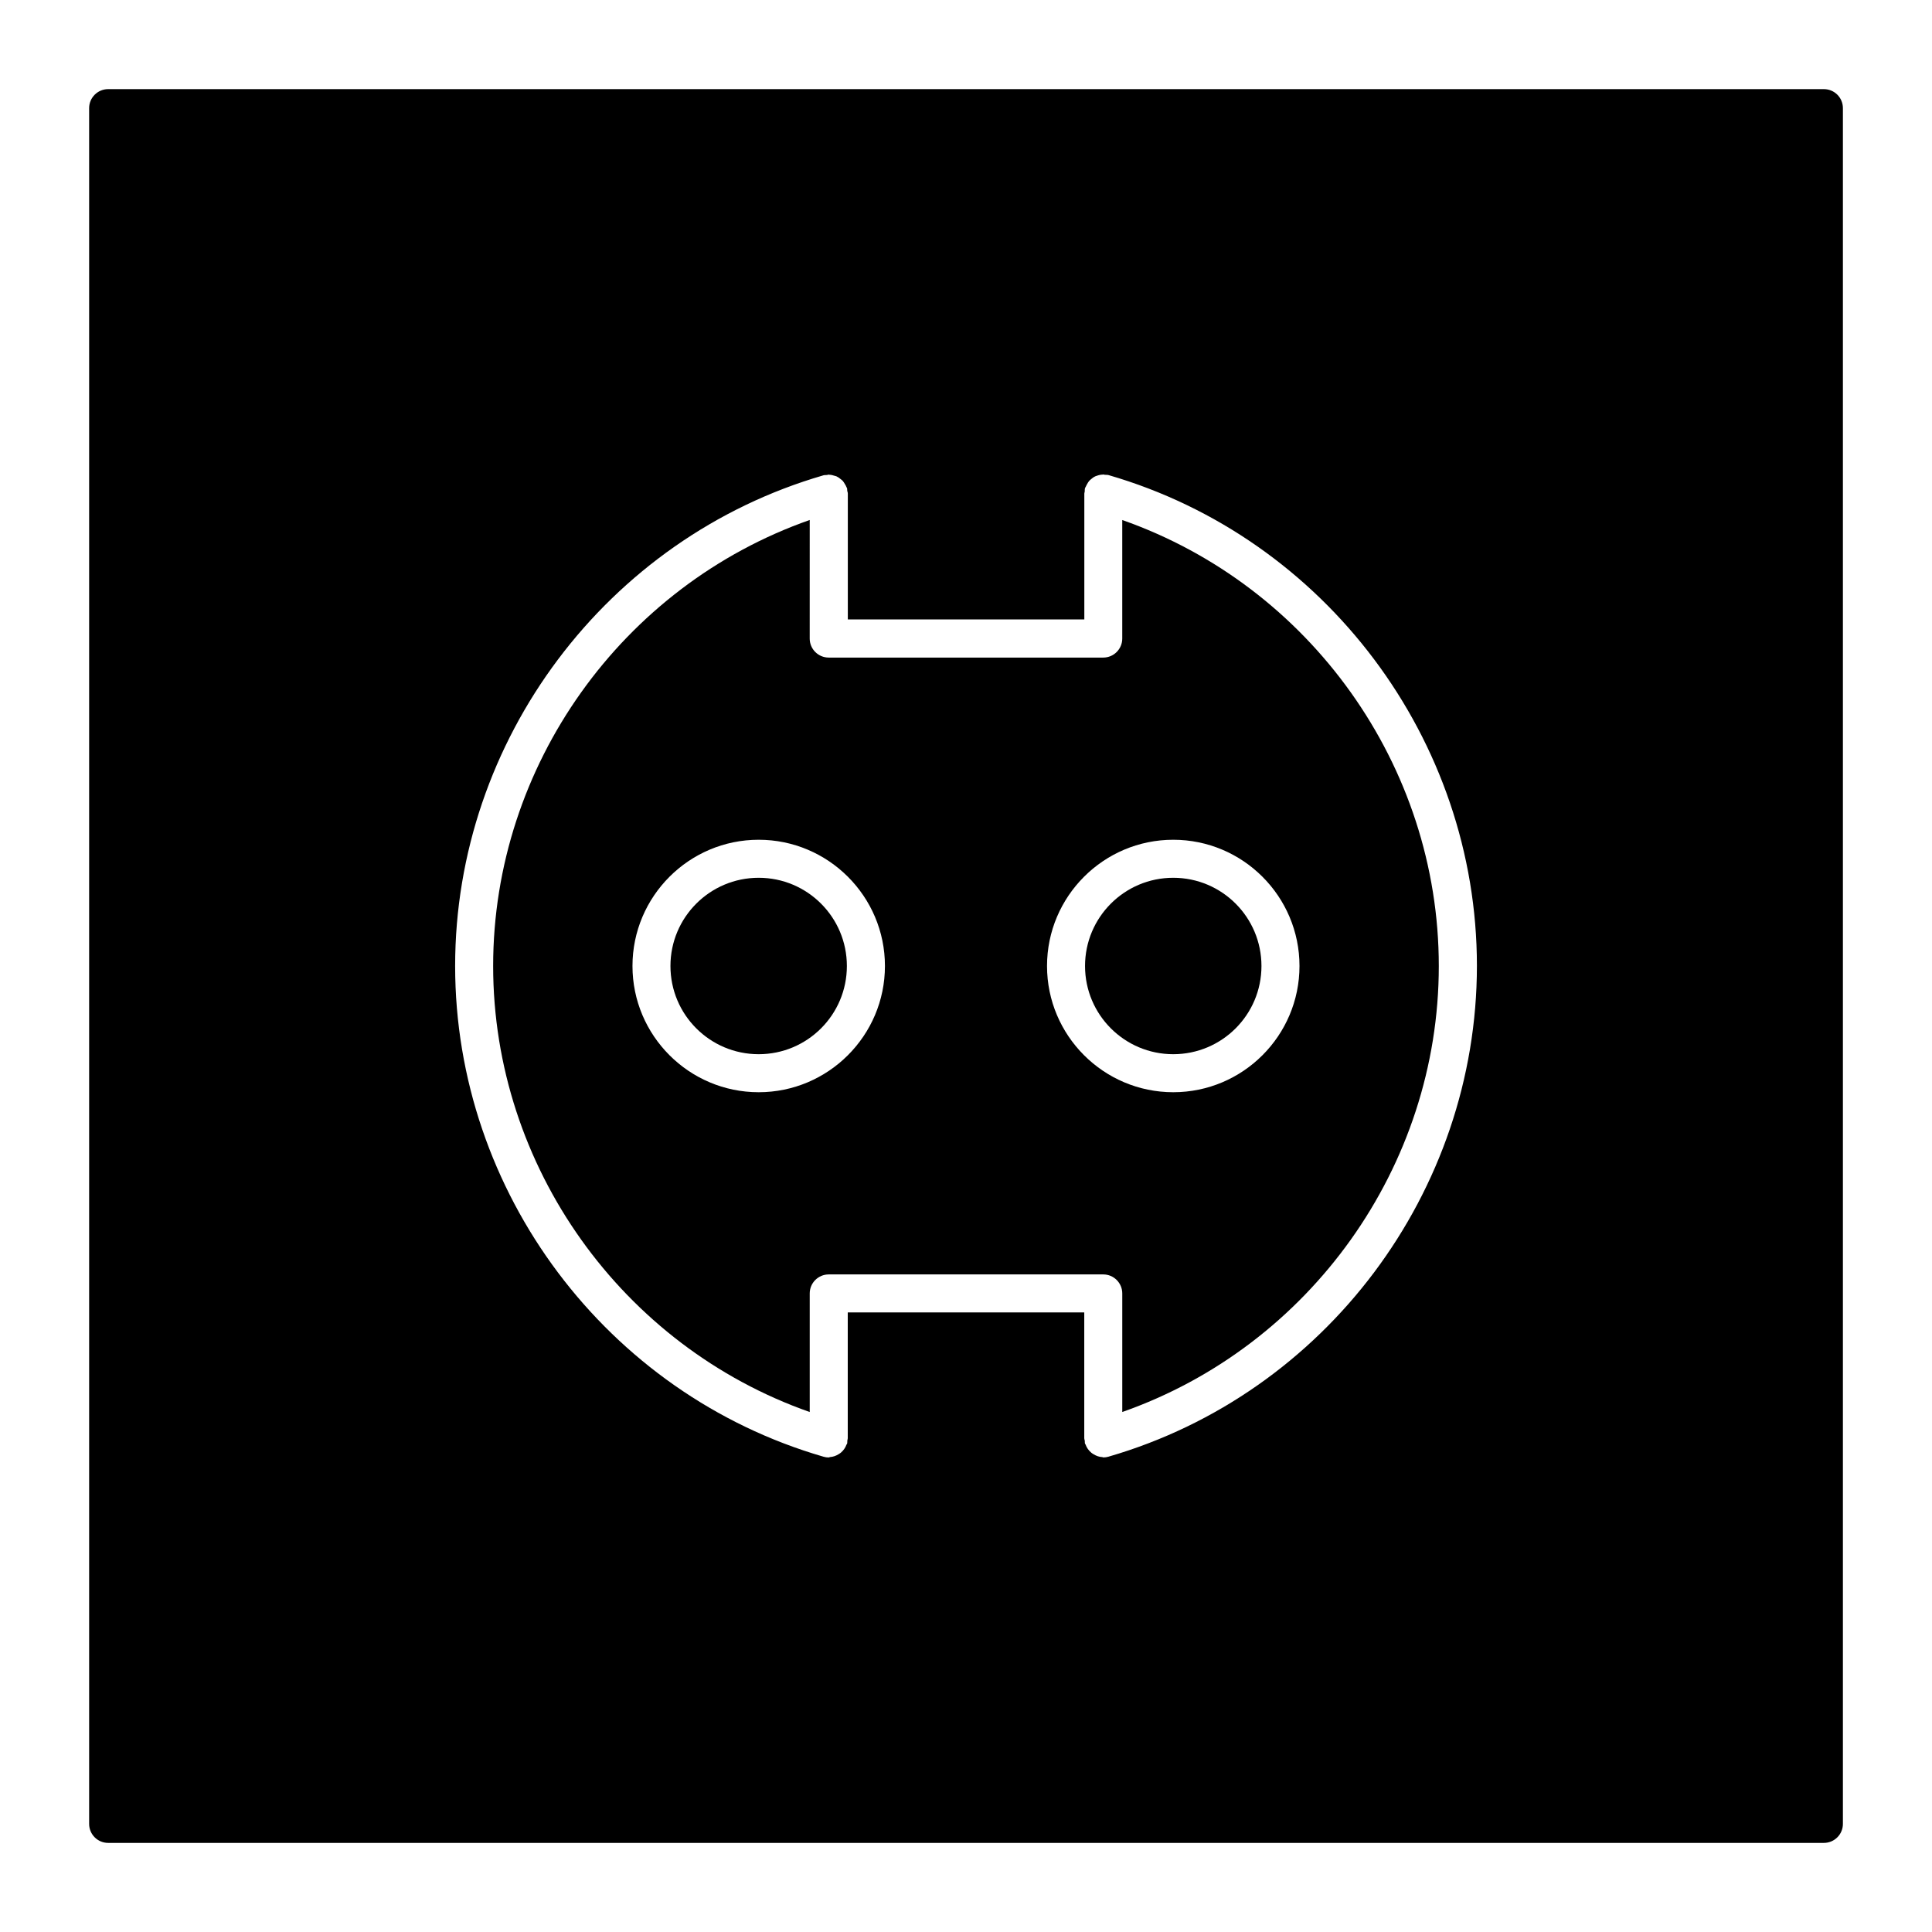 <?xml version="1.0" encoding="UTF-8"?>
<!-- Uploaded to: SVG Repo, www.svgrepo.com, Generator: SVG Repo Mixer Tools -->
<svg fill="#000000" width="800px" height="800px" version="1.1" viewBox="144 144 512 512" xmlns="http://www.w3.org/2000/svg">
 <g>
  <path d="m368.43 400c0 12.91-10.465 23.375-23.375 23.375-12.914 0-23.379-10.465-23.379-23.375 0-12.914 10.465-23.379 23.379-23.379 12.91 0 23.375 10.465 23.375 23.379"/>
  <path d="m478.3 400c0 12.91-10.465 23.375-23.379 23.375-12.91 0-23.375-10.465-23.375-23.375 0-12.914 10.465-23.379 23.375-23.379 12.914 0 23.379 10.465 23.379 23.379"/>
  <path d="m627.35 167.62h-454.69c-2.781 0-5.039 2.258-5.039 5.039v454.69c0 2.781 2.258 5.039 5.039 5.039h454.69c2.781 0 5.039-2.258 5.039-5.039v-454.69c0-2.793-2.258-5.039-5.039-5.039zm-189.56 362.41c-0.473 0.141-0.945 0.203-1.41 0.203-0.09 0-0.152-0.07-0.223-0.082-0.887-0.039-1.672-0.344-2.379-0.777-0.211-0.133-0.383-0.23-0.574-0.395-0.695-0.586-1.23-1.32-1.531-2.195-0.02-0.082-0.109-0.109-0.133-0.191-0.082-0.25-0.031-0.516-0.059-0.766-0.039-0.23-0.141-0.434-0.141-0.664v-33.363h-62.676v33.363c0 0.211-0.09 0.371-0.109 0.574-0.031 0.293 0.012 0.586-0.07 0.875-0.02 0.09-0.121 0.133-0.152 0.211-0.301 0.855-0.816 1.57-1.492 2.144-0.211 0.18-0.414 0.293-0.645 0.434-0.664 0.414-1.41 0.676-2.238 0.734-0.121 0.012-0.211 0.109-0.324 0.109-0.465 0-0.938-0.059-1.402-0.203-57.473-16.656-97.617-70.141-97.617-130.04 0-59.895 40.133-113.36 97.609-130.04 0.312-0.09 0.613-0.051 0.926-0.082 0.16-0.02 0.301-0.102 0.473-0.102 0.07 0 0.121 0.031 0.191 0.039 0.473 0.012 0.918 0.133 1.359 0.273 0.191 0.059 0.371 0.09 0.555 0.172 0.383 0.18 0.707 0.422 1.039 0.695 0.18 0.152 0.371 0.273 0.543 0.453 0.23 0.25 0.402 0.555 0.586 0.867 0.172 0.273 0.332 0.543 0.441 0.848 0.031 0.09 0.102 0.16 0.133 0.25 0.07 0.23 0.02 0.453 0.059 0.684 0.039 0.25 0.152 0.473 0.152 0.734v33.363h62.676v-33.363c0-0.18 0.082-0.332 0.102-0.504 0.031-0.312-0.012-0.625 0.082-0.938 0.039-0.133 0.141-0.223 0.191-0.352 0.07-0.18 0.172-0.344 0.25-0.516 0.223-0.434 0.473-0.836 0.805-1.188 0.07-0.082 0.16-0.133 0.23-0.203 0.402-0.371 0.836-0.684 1.34-0.906 0.102-0.039 0.203-0.051 0.281-0.09 0.516-0.191 1.039-0.312 1.594-0.324 0.051 0 0.102-0.031 0.16-0.031 0.152 0 0.262 0.07 0.402 0.082 0.332 0.031 0.645-0.012 0.988 0.082 57.473 16.668 97.617 70.141 97.617 130.04-0.012 59.949-40.156 113.42-97.609 130.08z"/>
  <path d="m441.41 281.8v31.426c0 2.781-2.258 5.039-5.039 5.039h-72.75c-2.781 0-5.039-2.258-5.039-5.039l0.004-31.426c-49.695 17.441-83.895 65.043-83.895 118.2 0 53.16 34.199 100.76 83.895 118.2v-31.426c0-2.781 2.258-5.039 5.039-5.039h72.75c2.781 0 5.039 2.258 5.039 5.039v31.418c49.695-17.422 83.883-65.023 83.883-118.18 0.008-53.156-34.188-100.76-83.887-118.2zm-96.355 151.65c-18.438 0-33.441-15.004-33.441-33.453s15.004-33.453 33.441-33.453c18.449 0 33.465 15.004 33.465 33.453-0.004 18.449-15.016 33.453-33.465 33.453zm109.87 0c-18.449 0-33.453-15.004-33.453-33.453s15.004-33.453 33.453-33.453 33.453 15.004 33.453 33.453-15 33.453-33.453 33.453z"/>
 </g>
</svg>